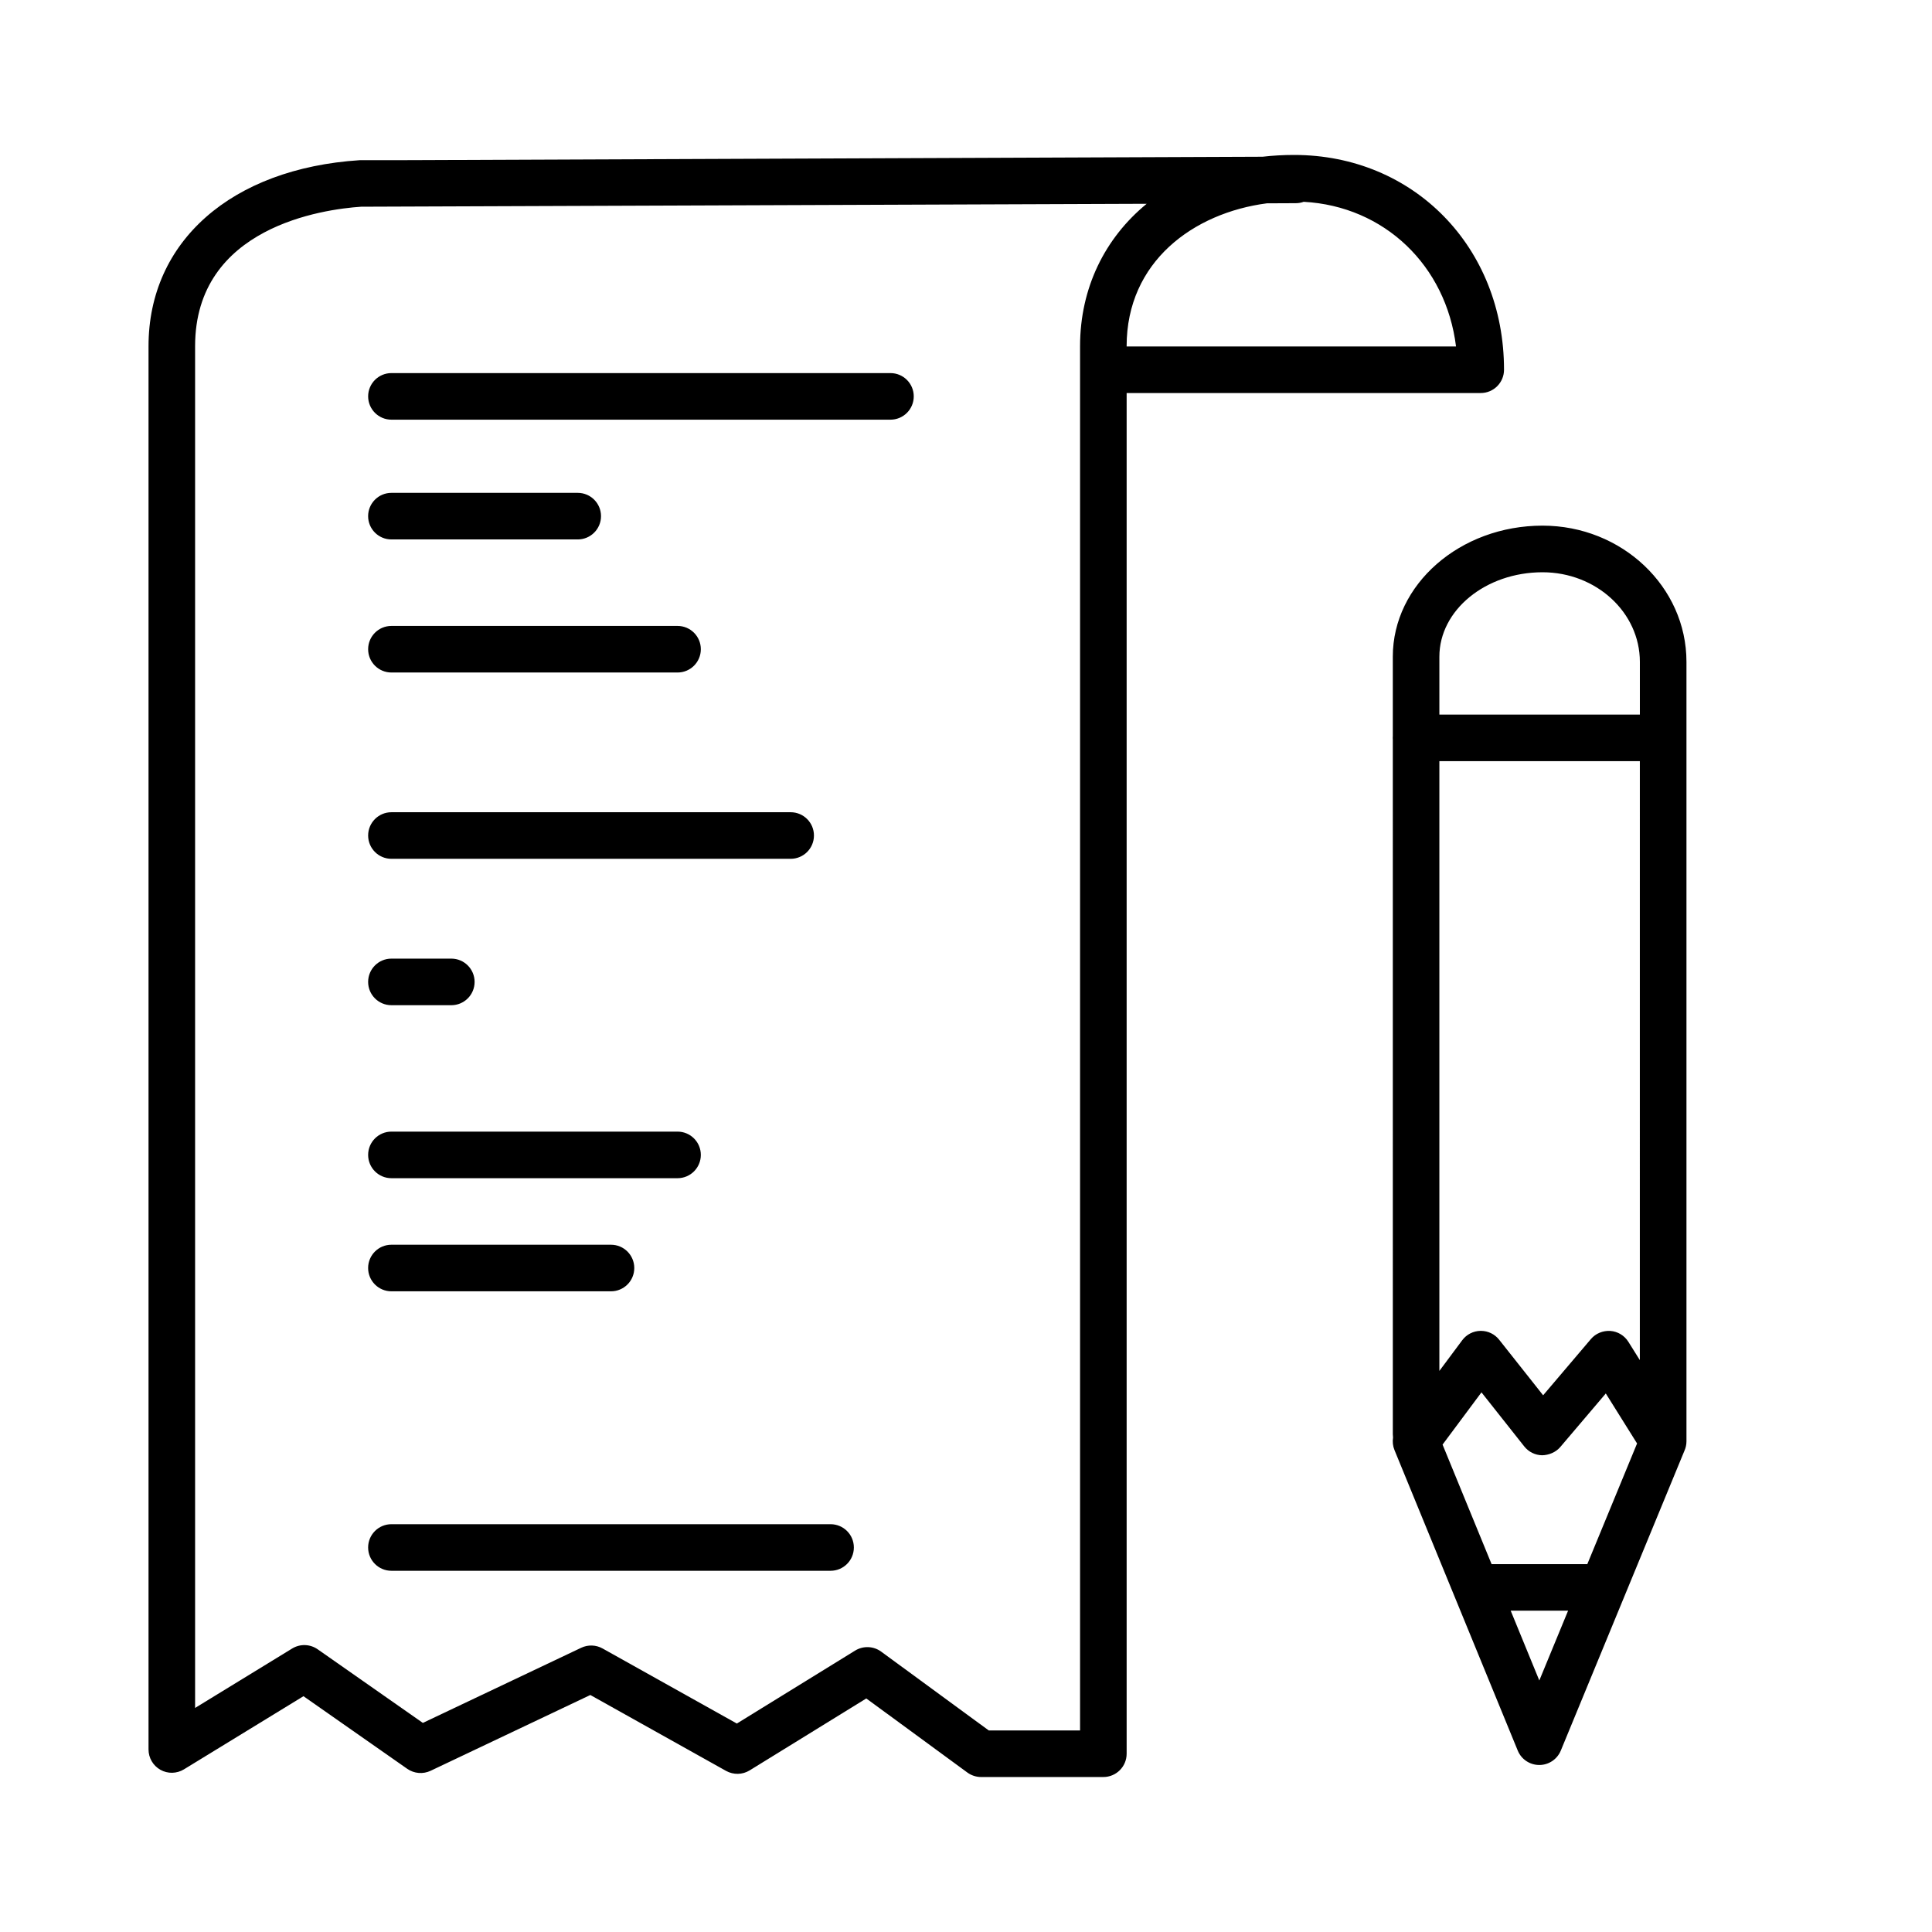 <?xml version="1.0" encoding="UTF-8"?>
<!-- Uploaded to: SVG Repo, www.svgrepo.com, Generator: SVG Repo Mixer Tools -->
<svg fill="#000000" width="800px" height="800px" version="1.1" viewBox="144 144 512 512" xmlns="http://www.w3.org/2000/svg">
 <path d="m436.4 614.93h-32.387c-1.309 0-2.59-0.418-3.648-1.188l-26.789-19.633-30.91 19.062c-1.91 1.176-4.301 1.215-6.254 0.133l-35.969-20.113-42.328 20.086c-2.004 0.945-4.367 0.75-6.188-0.52l-27.504-19.246-31.676 19.387c-1.91 1.164-4.293 1.211-6.238 0.117-1.938-1.094-3.148-3.148-3.148-5.383v-371.89c0-27.746 21.965-47.09 55.953-49.289l13.316-0.012 225.97-0.906c2.707-0.316 5.492-0.473 8.344-0.473 31.719 0 55.637 24.465 55.637 56.922 0 3.41-2.762 6.172-6.172 6.172h-93.836v360.6c0 3.41-2.762 6.172-6.172 6.172zm-30.363-12.34h24.191v-366.85c0-15.453 6.609-28.676 17.652-37.734l-208.17 0.777c-10.02 0.664-44.008 5.32-44.008 36.961v360.88l25.723-15.75c2.098-1.281 4.75-1.195 6.762 0.207l27.875 19.508 41.969-19.914c1.809-0.855 3.918-0.781 5.656 0.188l35.586 19.895 31.355-19.34c2.137-1.309 4.863-1.203 6.887 0.277zm36.535-366.77h87.289c-2.641-21.441-18.973-37.18-40.371-38.34-0.648 0.238-1.355 0.367-2.086 0.367l-7.664 0.035c-19.457 2.543-37.172 15.441-37.172 37.867zm109.35 375.92c-2.508 0-4.762-1.512-5.707-3.828l-32.66-79.621c-0.438-1.066-0.559-2.215-0.383-3.32-0.039-0.277-0.059-0.559-0.059-0.852l-0.004-184.08c-0.012-0.16-0.02-0.328-0.02-0.5 0-0.172 0.004-0.332 0.02-0.5v-21.02c0-19.145 17.801-34.719 39.676-34.719 21.027 0 38.145 16.184 38.145 36.078v206.57 0.02 0.023c-0.004 0.867-0.191 1.688-0.52 2.43l-32.777 79.492c-0.957 2.324-3.211 3.828-5.711 3.828zm-7.574-40.895 7.586 18.5 7.629-18.5zm-5.062-12.336h25.371l13.184-31.977-8.289-13.246-12.066 14.199c-1.199 1.406-3.055 2.144-4.812 2.176-1.848-0.031-3.582-0.891-4.731-2.344l-11.34-14.328-10.309 13.844zm-2.832-61.816c1.883 0 3.668 0.863 4.836 2.344l11.656 14.727 12.656-14.895c1.273-1.5 3.188-2.273 5.148-2.16 1.965 0.141 3.742 1.215 4.785 2.883l3.039 4.856 0.004-158.73h-53.129v161.59l6.055-8.133c1.148-1.543 2.941-2.457 4.856-2.484h0.094zm-11.004-163.32h53.133v-13.98c0-13.09-11.574-23.738-25.801-23.738-15.074 0-27.332 10.035-27.332 22.375zm-161.34 226.9h-116.38c-3.41 0-6.172-2.762-6.172-6.172s2.762-6.172 6.172-6.172h116.38c3.41 0 6.172 2.762 6.172 6.172s-2.762 6.172-6.172 6.172zm-58.191-74.062h-58.191c-3.41 0-6.172-2.762-6.172-6.172s2.762-6.172 6.172-6.172h58.191c3.41 0 6.172 2.762 6.172 6.172s-2.758 6.172-6.172 6.172zm17.637-29.977h-75.824c-3.41 0-6.172-2.762-6.172-6.172s2.762-6.172 6.172-6.172h75.824c3.41 0 6.172 2.762 6.172 6.172s-2.762 6.172-6.172 6.172zm-59.953-45.844h-15.871c-3.41 0-6.172-2.762-6.172-6.172s2.762-6.172 6.172-6.172h15.871c3.41 0 6.172 2.762 6.172 6.172s-2.762 6.172-6.172 6.172zm89.93-38.797h-105.8c-3.41 0-6.172-2.762-6.172-6.172 0-3.41 2.762-6.172 6.172-6.172h105.8c3.41 0 6.172 2.762 6.172 6.172 0 3.41-2.762 6.172-6.172 6.172zm-29.977-49.371h-75.824c-3.41 0-6.172-2.762-6.172-6.172s2.762-6.172 6.172-6.172h75.824c3.41 0 6.172 2.762 6.172 6.172 0 3.414-2.762 6.172-6.172 6.172zm-26.453-35.266h-49.375c-3.41 0-6.172-2.762-6.172-6.172s2.762-6.172 6.172-6.172h49.375c3.41 0 6.172 2.762 6.172 6.172s-2.758 6.172-6.172 6.172zm82.879-31.738h-132.25c-3.41 0-6.172-2.762-6.172-6.172 0-3.41 2.762-6.172 6.172-6.172h132.25c3.41 0 6.172 2.762 6.172 6.172 0 3.41-2.762 6.172-6.172 6.172z"/>
</svg>